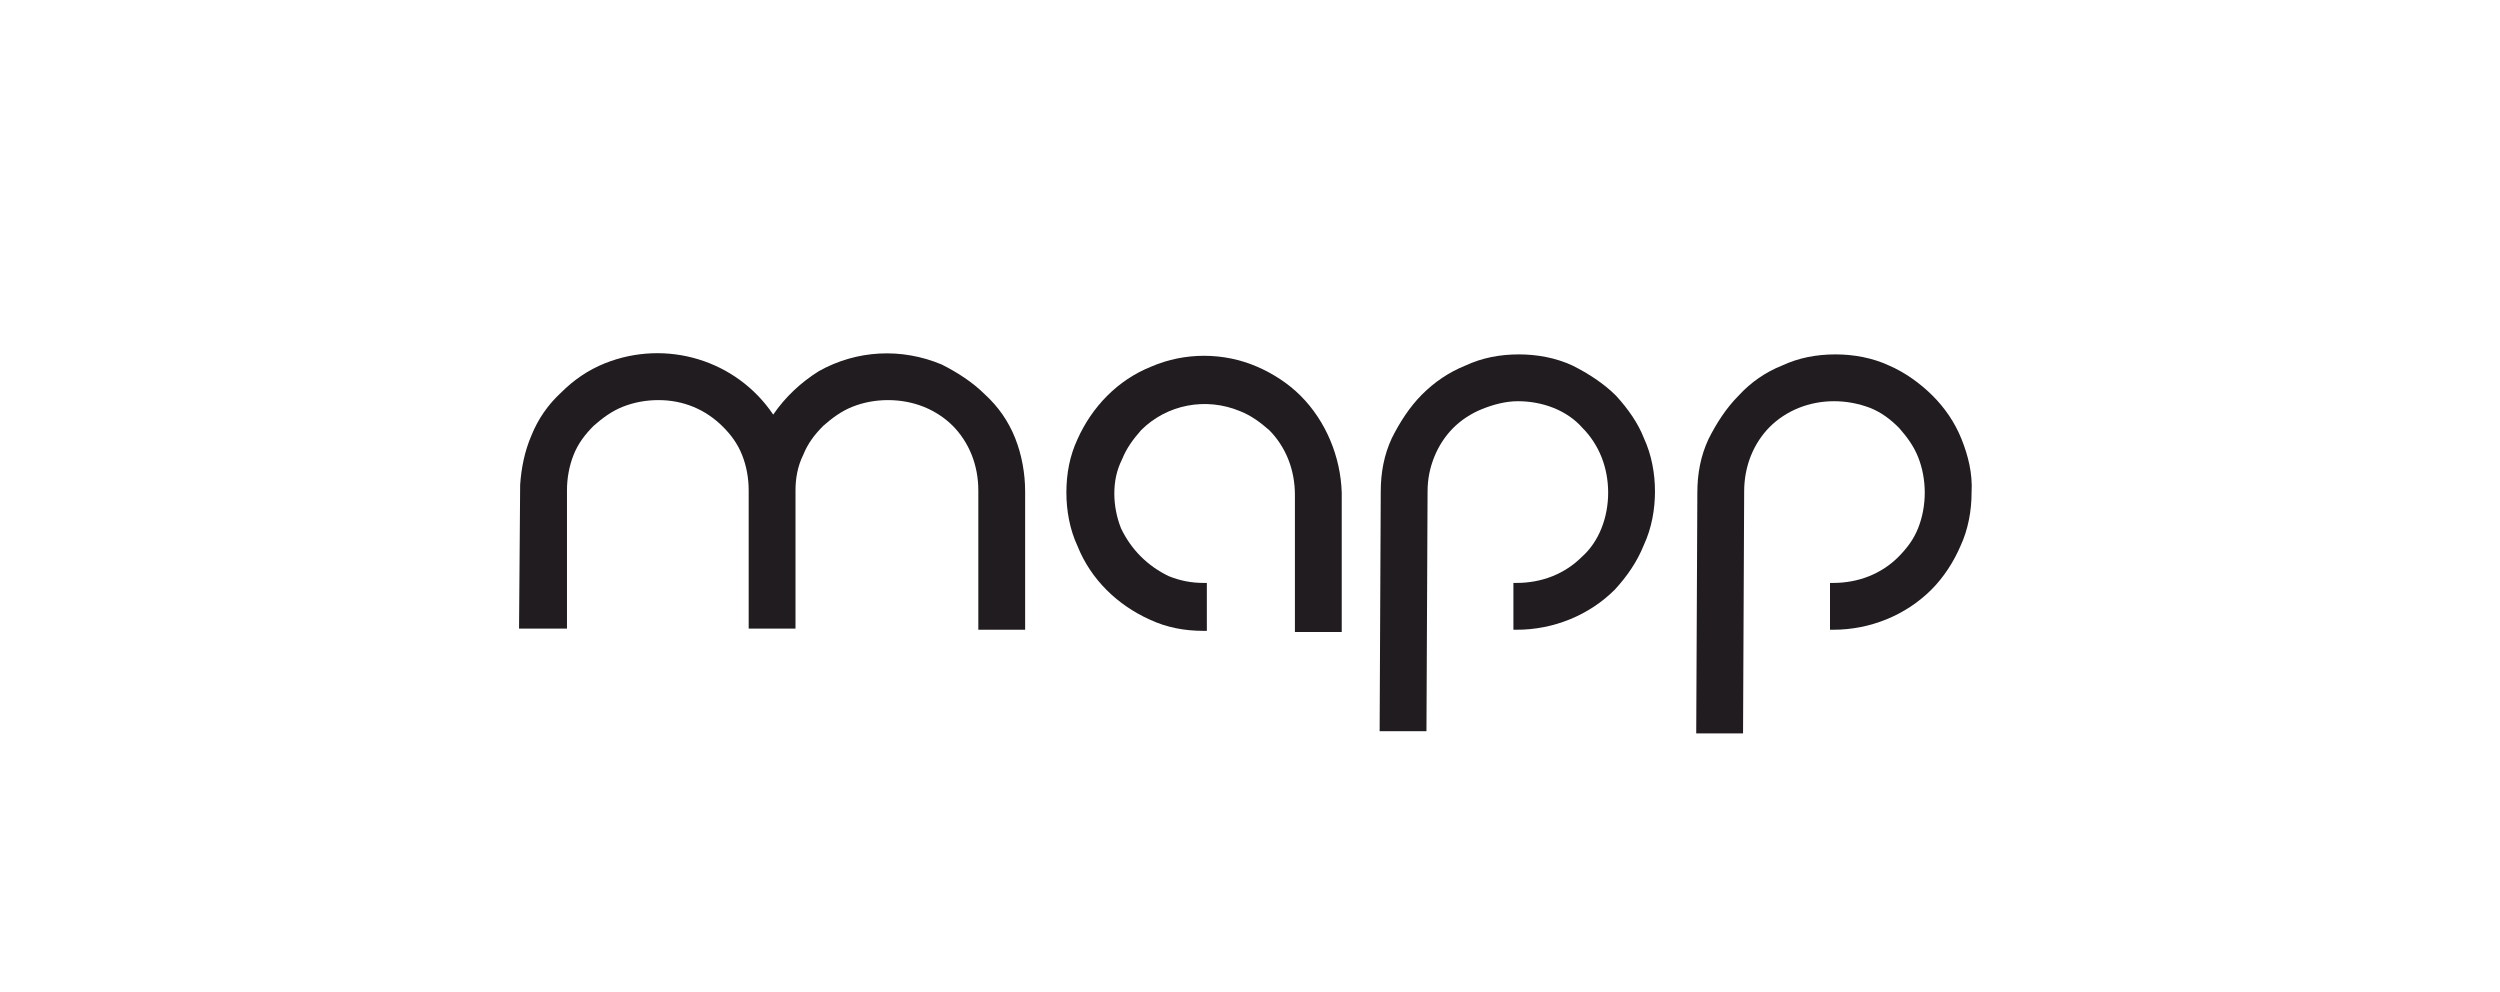 <svg width="814" height="323" viewBox="0 0 814 323" fill="none" xmlns="http://www.w3.org/2000/svg">
<path d="M423.439 128.821C419.447 124.828 414.365 121.562 409.284 119.384C398.395 114.665 385.691 114.665 374.802 119.384C363.913 123.739 355.565 132.451 350.846 142.977C348.305 148.421 347.216 154.229 347.216 160.399C347.216 166.206 348.305 172.377 350.846 177.821C355.202 188.71 363.913 197.059 374.439 201.777C379.883 204.318 385.691 205.407 391.861 205.407H392.95V189.799H391.861C387.869 189.799 384.239 189.073 380.609 187.621C373.713 184.355 368.268 178.91 365.002 172.014C363.55 168.384 362.824 164.392 362.824 160.762C362.824 156.769 363.55 153.14 365.365 149.51C366.817 145.88 368.994 142.977 371.535 140.073C379.883 131.725 392.587 129.184 403.839 133.903C407.469 135.354 410.372 137.532 413.276 140.073C415.817 142.614 417.995 145.88 419.447 149.51C420.898 153.14 421.624 157.132 421.624 161.125V205.77H436.869V160.399C436.506 148.784 431.787 137.169 423.439 128.821Z" fill="#211C1F"/>
<path d="M526.158 128.821C522.165 124.828 517.084 121.562 512.002 119.021C506.558 116.48 500.387 115.391 494.58 115.391C488.41 115.391 482.602 116.48 477.158 119.021C471.713 121.199 466.995 124.465 463.002 128.458C459.009 132.45 455.743 137.532 453.202 142.614C450.661 148.058 449.572 153.865 449.572 160.036L449.209 238.073H464.454L464.817 160.036C464.817 156.043 465.543 152.414 466.995 148.784C468.446 145.154 470.624 141.888 473.165 139.347C475.706 136.806 478.972 134.628 482.602 133.176C486.232 131.725 490.224 130.636 494.217 130.636C498.21 130.636 502.202 131.362 505.832 132.813C509.462 134.265 512.728 136.443 515.269 139.347C517.81 141.888 519.988 145.154 521.439 148.784C522.891 152.414 523.617 156.406 523.617 160.399C523.617 164.391 522.891 168.384 521.439 172.014C519.988 175.643 517.81 178.91 514.906 181.451C512.365 183.992 509.099 186.169 505.469 187.621C501.839 189.073 497.847 189.799 493.854 189.799H492.765V205.044H493.854C505.832 205.044 517.447 200.325 525.795 191.977C529.788 187.621 533.054 182.903 535.232 177.458C537.773 172.014 538.862 165.843 538.862 160.036C538.862 154.228 537.773 148.058 535.232 142.614C533.417 137.895 530.151 133.176 526.158 128.821Z" fill="#211C1F"/>
<path d="M638.678 142.976C636.5 137.532 633.233 132.813 629.241 128.821C625.248 124.828 620.167 121.199 615.085 119.021C609.641 116.48 603.47 115.391 597.663 115.391C591.492 115.391 585.685 116.48 580.24 119.021C574.796 121.199 570.077 124.465 566.085 128.821C562.092 132.813 558.825 137.895 556.285 142.976C553.744 148.421 552.655 154.228 552.655 160.399L552.292 238.799H567.537L567.9 160.036C567.9 156.043 568.625 152.051 570.077 148.421C571.529 144.791 573.707 141.525 576.248 138.984C578.788 136.443 582.055 134.265 585.685 132.813C592.944 129.91 601.292 129.91 608.915 132.813C612.544 134.265 615.448 136.443 618.352 139.347C620.892 142.251 623.07 145.154 624.522 148.784C625.974 152.414 626.7 156.406 626.7 160.399C626.7 164.391 625.974 168.384 624.522 172.014C623.07 175.643 620.892 178.547 617.989 181.451C615.448 183.992 612.181 186.169 608.552 187.621C604.922 189.073 600.929 189.799 596.937 189.799H595.848V205.044H596.937C608.915 205.044 620.53 200.325 628.878 191.977C632.87 187.984 636.137 182.903 638.315 177.821C640.856 172.377 641.944 166.206 641.944 160.399C642.307 154.228 640.856 148.421 638.678 142.976Z" fill="#211C1F"/>
<path d="M330.52 142.614C328.342 137.169 325.075 132.451 320.72 128.458C316.727 124.466 311.645 121.199 306.564 118.658C293.497 113.214 278.979 113.94 266.638 120.836C260.83 124.466 255.749 129.184 251.756 134.992C239.778 117.206 216.911 110.31 196.948 118.295C191.504 120.473 186.785 123.74 182.793 127.732C178.437 131.725 175.17 136.443 172.993 141.888C170.815 146.969 169.726 152.414 169.363 157.858L169 204.681H184.608V159.673C184.608 155.681 185.333 151.688 186.785 148.058C188.237 144.429 190.415 141.525 193.319 138.621C196.222 136.08 199.126 133.903 202.756 132.451C206.385 130.999 210.378 130.273 214.371 130.273C222.356 130.273 229.615 133.177 235.423 138.984C237.963 141.525 240.141 144.429 241.593 148.058C243.045 151.688 243.771 155.681 243.771 159.673V204.681H259.015V159.673C259.015 155.681 259.741 151.688 261.556 148.058C263.008 144.429 265.186 141.525 268.09 138.621C270.993 136.08 273.897 133.903 277.527 132.451C281.156 130.999 285.149 130.273 289.142 130.273C293.134 130.273 297.127 130.999 300.756 132.451C304.386 133.903 307.653 136.08 310.194 138.621C312.734 141.162 314.912 144.429 316.364 148.058C317.816 151.688 318.542 155.681 318.542 159.673V205.044H333.786V160.036C333.786 154.229 332.697 148.058 330.52 142.614Z" fill="#211C1F"/>
</svg>
